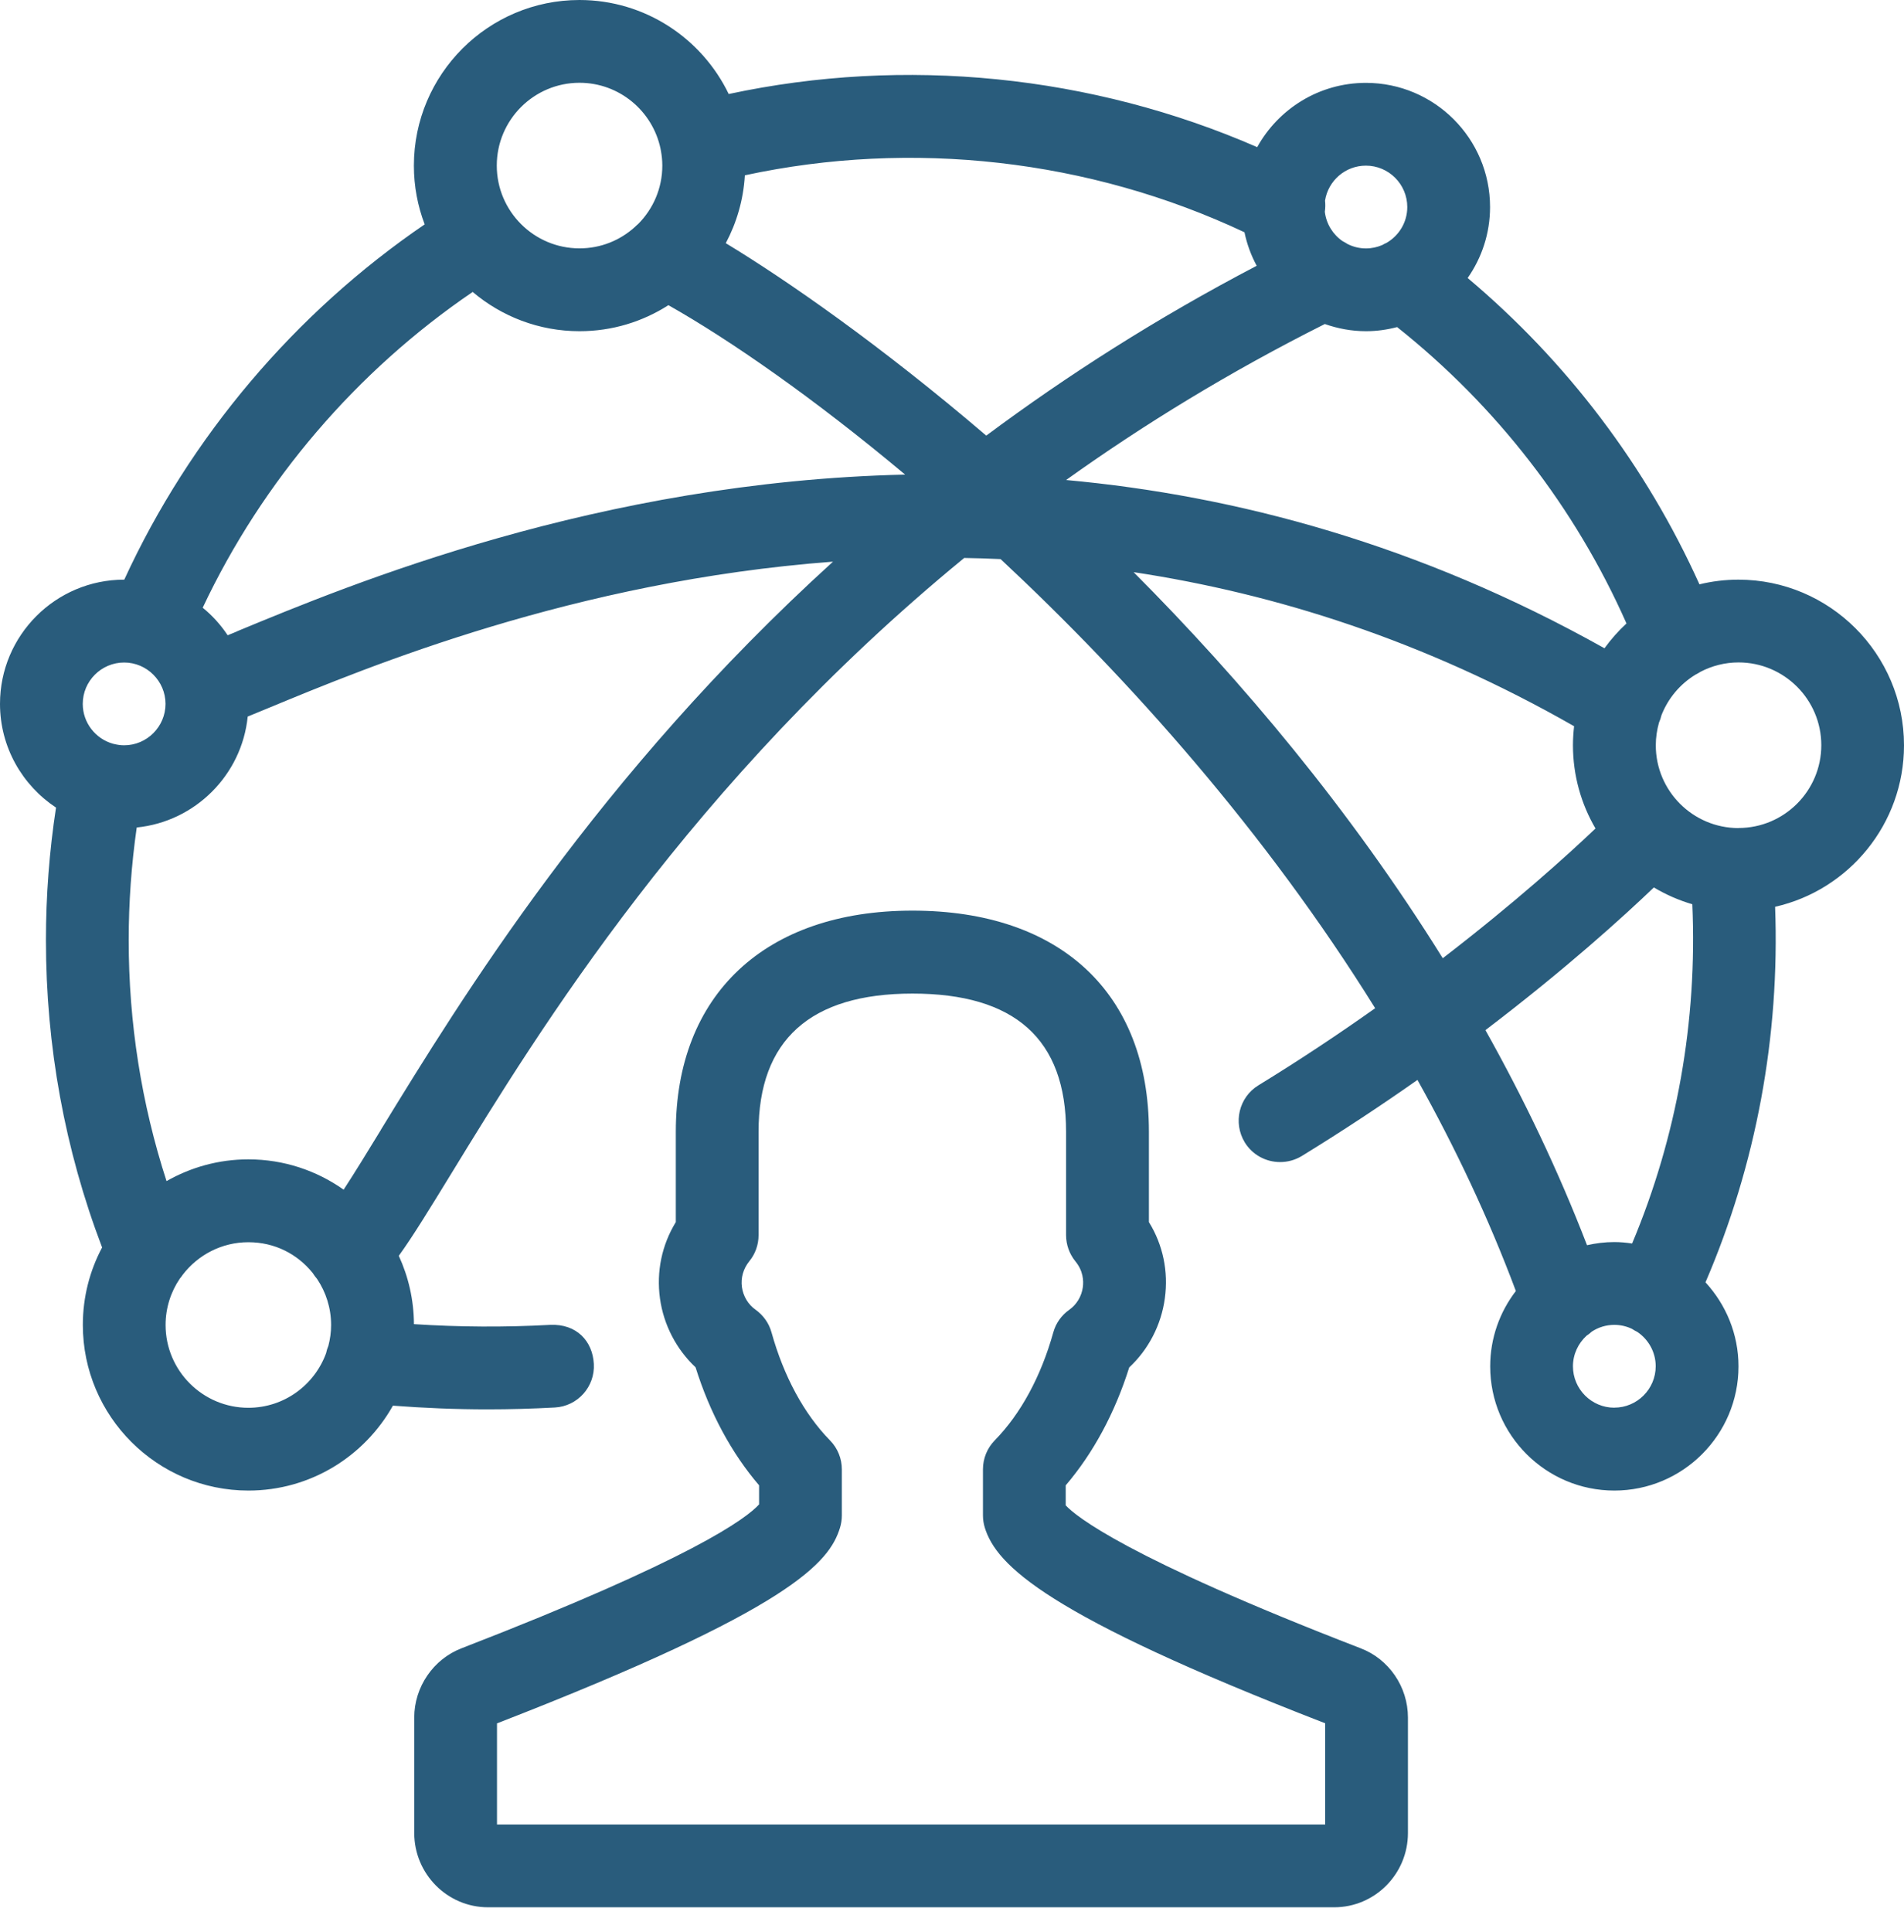 <?xml version="1.0" encoding="UTF-8"?> <svg xmlns="http://www.w3.org/2000/svg" width="69" height="70" viewBox="0 0 69 70" fill="none"><g clip-path="url(#clip0_1_399)"><path d="M49.307 59.714C40.783 56.421 38.974 54.919 38.621 54.537V53.811C39.614 52.651 40.402 51.193 40.922 49.541C41.621 48.887 42.082 48.003 42.213 47.039C42.347 46.063 42.146 45.099 41.636 44.275V41.002C41.636 35.985 38.433 32.991 33.066 32.991C27.699 32.991 24.491 36.063 24.491 41.002V44.275C23.984 45.104 23.783 46.068 23.917 47.042C24.051 48.003 24.512 48.884 25.207 49.536C25.725 51.19 26.514 52.651 27.509 53.811V54.501C27.047 55.014 25.079 56.483 16.723 59.716C15.7 60.111 15.012 61.121 15.012 62.223V66.408C15.012 67.889 16.21 69.098 17.684 69.098H48.351C49.825 69.098 51.023 67.892 51.023 66.408V62.223C51.023 61.113 50.335 60.105 49.307 59.714ZM48.024 66.099H18.011V62.435C28.74 58.271 30.054 56.593 30.441 55.349C30.485 55.205 30.508 55.055 30.508 54.903V53.233C30.508 52.842 30.356 52.466 30.08 52.185C29.137 51.221 28.405 49.868 27.959 48.271C27.867 47.936 27.66 47.647 27.377 47.446C27.114 47.261 26.934 46.962 26.887 46.632C26.841 46.295 26.936 45.965 27.153 45.694C27.372 45.429 27.49 45.094 27.49 44.749V41.005C27.49 37.678 29.366 35.996 33.066 35.996C36.766 35.996 38.634 37.635 38.634 41.005V44.749C38.634 45.094 38.755 45.429 38.972 45.697C39.253 46.039 39.273 46.398 39.242 46.632C39.196 46.967 39.016 47.261 38.753 47.449C38.469 47.647 38.263 47.938 38.171 48.271C37.725 49.866 36.993 51.218 36.05 52.182C35.774 52.463 35.622 52.839 35.622 53.231V54.901C35.622 55.053 35.645 55.202 35.689 55.346C36.114 56.712 37.908 58.513 48.024 62.432V66.096V66.099Z" fill="#295C7C"></path><path d="M69 27.001C69 23.692 66.307 21 62.999 21C62.512 21 62.041 21.059 61.587 21.17C59.657 16.89 56.789 13.102 53.187 10.072C53.697 9.343 53.999 8.457 53.999 7.501C53.999 5.019 51.981 3.002 49.5 3.002C47.804 3.002 46.328 3.945 45.56 5.331C39.554 2.711 32.79 2.038 26.408 3.406C25.439 1.394 23.378 0 21 0C17.691 0 14.999 2.693 14.999 6.001C14.999 6.751 15.138 7.467 15.39 8.129C10.685 11.337 6.877 15.839 4.504 21C4.504 21 4.501 21 4.499 21C2.018 21 0 23.017 0 25.498C0 27.068 0.809 28.451 2.03 29.258C1.788 30.84 1.665 32.448 1.665 34.058C1.665 37.897 2.347 41.641 3.7 45.194C3.254 46.032 3.002 46.988 3.002 48C3.002 51.309 5.694 54.001 9.003 54.001C11.25 54.001 13.21 52.759 14.239 50.925C15.375 51.012 16.521 51.059 17.671 51.059C18.482 51.059 19.294 51.036 20.106 50.992C20.933 50.948 21.567 50.239 21.52 49.412C21.476 48.585 20.894 47.956 19.941 47.998C18.292 48.088 16.635 48.078 15.001 47.972C14.996 47.088 14.8 46.251 14.452 45.496C14.963 44.79 15.563 43.808 16.367 42.497C19.485 37.403 25.032 28.343 34.942 20.214C35.38 20.221 35.818 20.234 36.261 20.255C40.951 24.628 45.88 30.167 49.835 36.526C48.541 37.444 47.127 38.387 45.604 39.32C44.898 39.752 44.679 40.675 45.109 41.386C45.393 41.847 45.885 42.1 46.39 42.1C46.66 42.1 46.928 42.03 47.176 41.881C48.683 40.956 50.082 40.028 51.368 39.124C52.736 41.572 53.945 44.128 54.934 46.771C54.352 47.529 54.004 48.474 54.004 49.502C54.004 51.984 56.021 54.001 58.503 54.001C60.984 54.001 63.002 51.984 63.002 49.502C63.002 48.328 62.545 47.261 61.806 46.457C63.641 42.195 64.504 37.542 64.329 32.852C67.001 32.247 69 29.853 69 27.003V27.001ZM48.018 7.271C48.129 6.552 48.75 6.001 49.5 6.001C50.327 6.001 50.999 6.676 50.999 7.501C50.999 8.055 50.698 8.536 50.25 8.797C50.196 8.822 50.142 8.846 50.093 8.877C49.91 8.956 49.711 9 49.5 9C49.26 9 49.034 8.941 48.833 8.84C48.776 8.802 48.714 8.766 48.652 8.735C48.304 8.495 48.062 8.111 48.011 7.671C48.031 7.537 48.034 7.403 48.018 7.269V7.271ZM21 2.999C22.445 2.999 23.651 4.025 23.937 5.385C23.94 5.408 23.945 5.432 23.95 5.455C23.983 5.633 24.002 5.813 24.002 5.998C24.002 6.823 23.669 7.568 23.131 8.111C23.087 8.147 23.046 8.186 23.004 8.227C22.474 8.706 21.773 8.998 21.002 8.998C19.348 8.998 18.003 7.653 18.003 5.998C18.003 4.344 19.348 2.999 21.002 2.999H21ZM4.136 26.954C4.12 26.949 4.105 26.947 4.092 26.944C3.463 26.766 2.999 26.186 2.999 25.501C2.999 24.674 3.674 24.002 4.499 24.002C5.323 24.002 5.998 24.677 5.998 25.501C5.998 26.326 5.323 27.001 4.499 27.001C4.373 27.001 4.251 26.983 4.136 26.954ZM11.899 48.76C11.863 48.846 11.835 48.936 11.816 49.028C11.396 50.178 10.296 51.002 9 51.002C7.346 51.002 6.001 49.657 6.001 48.003C6.001 47.379 6.192 46.8 6.519 46.32C6.558 46.274 6.594 46.225 6.627 46.176C7.176 45.465 8.034 45.004 9 45.004C9.966 45.004 10.783 45.439 11.332 46.119C11.379 46.194 11.433 46.266 11.492 46.336C11.811 46.812 11.999 47.387 11.999 48.003C11.999 48.266 11.963 48.518 11.899 48.763V48.76ZM13.806 40.93C13.321 41.724 12.85 42.494 12.453 43.1C11.476 42.409 10.286 42.002 9 42.002C7.921 42.002 6.911 42.291 6.035 42.79C5.125 39.982 4.664 37.055 4.664 34.061C4.664 32.695 4.762 31.327 4.955 29.979C7.073 29.765 8.763 28.078 8.977 25.96C9.212 25.864 9.467 25.759 9.747 25.643C13.337 24.156 20.827 21.051 30.188 20.348C21.675 28.08 16.717 36.173 13.803 40.93H13.806ZM8.601 22.87C8.477 22.922 8.364 22.968 8.25 23.015C8 22.638 7.696 22.301 7.346 22.017C9.508 17.428 12.925 13.435 17.13 10.577C18.176 11.463 19.528 11.999 21.002 11.999C22.188 11.999 23.293 11.652 24.223 11.056C26.457 12.319 29.479 14.414 32.801 17.194C21.677 17.449 12.708 21.165 8.598 22.868L8.601 22.87ZM35.738 15.779C31.919 12.515 28.521 10.155 26.302 8.81C26.697 8.067 26.941 7.235 26.993 6.351C33.04 5.048 39.474 5.767 45.099 8.415C45.189 8.846 45.339 9.253 45.542 9.629C41.919 11.523 38.665 13.605 35.741 15.782L35.738 15.779ZM38.632 17.392C41.445 15.38 44.56 13.471 48.011 11.739C48.48 11.904 48.98 11.999 49.505 11.999C49.894 11.999 50.27 11.945 50.631 11.85C54.236 14.715 57.086 18.397 58.943 22.587C58.65 22.857 58.382 23.159 58.145 23.486C51.432 19.724 44.8 17.954 38.632 17.39V17.392ZM41.085 20.729C46.212 21.505 51.61 23.205 57.044 26.31C57.019 26.537 57.003 26.766 57.003 26.998C57.003 28.098 57.302 29.129 57.82 30.015C56.812 30.974 54.906 32.7 52.285 34.715C48.931 29.327 44.973 24.633 41.082 20.729H41.085ZM58.503 50.999C57.676 50.999 57.003 50.325 57.003 49.5C57.003 49.062 57.194 48.668 57.495 48.392C57.562 48.348 57.627 48.297 57.686 48.242C57.92 48.088 58.201 47.998 58.503 47.998C58.735 47.998 58.954 48.052 59.15 48.147C59.204 48.183 59.26 48.217 59.319 48.245C59.322 48.245 59.325 48.245 59.327 48.248C59.732 48.516 60.002 48.977 60.002 49.497C60.002 50.325 59.327 50.997 58.503 50.997V50.999ZM59.144 45.05C58.936 45.019 58.722 44.998 58.503 44.998C58.163 44.998 57.83 45.04 57.513 45.112C56.462 42.388 55.215 39.789 53.831 37.32C56.745 35.104 58.84 33.2 59.935 32.151C60.368 32.409 60.835 32.615 61.329 32.76C61.515 36.993 60.768 41.193 59.147 45.05H59.144ZM63.004 30C61.35 30 60.005 28.655 60.005 27.001C60.005 26.715 60.049 26.439 60.121 26.179C60.16 26.091 60.19 26.003 60.211 25.911C60.451 25.297 60.886 24.782 61.443 24.442C61.505 24.411 61.566 24.378 61.623 24.339C62.038 24.123 62.507 23.999 63.004 23.999C64.658 23.999 66.003 25.344 66.003 26.998C66.003 28.652 64.658 29.997 63.004 29.997V30Z" fill="#295C7C"></path></g><defs><clipPath id="clip0_1_399"><rect width="69" height="69.098" fill="white"></rect></clipPath></defs></svg> 